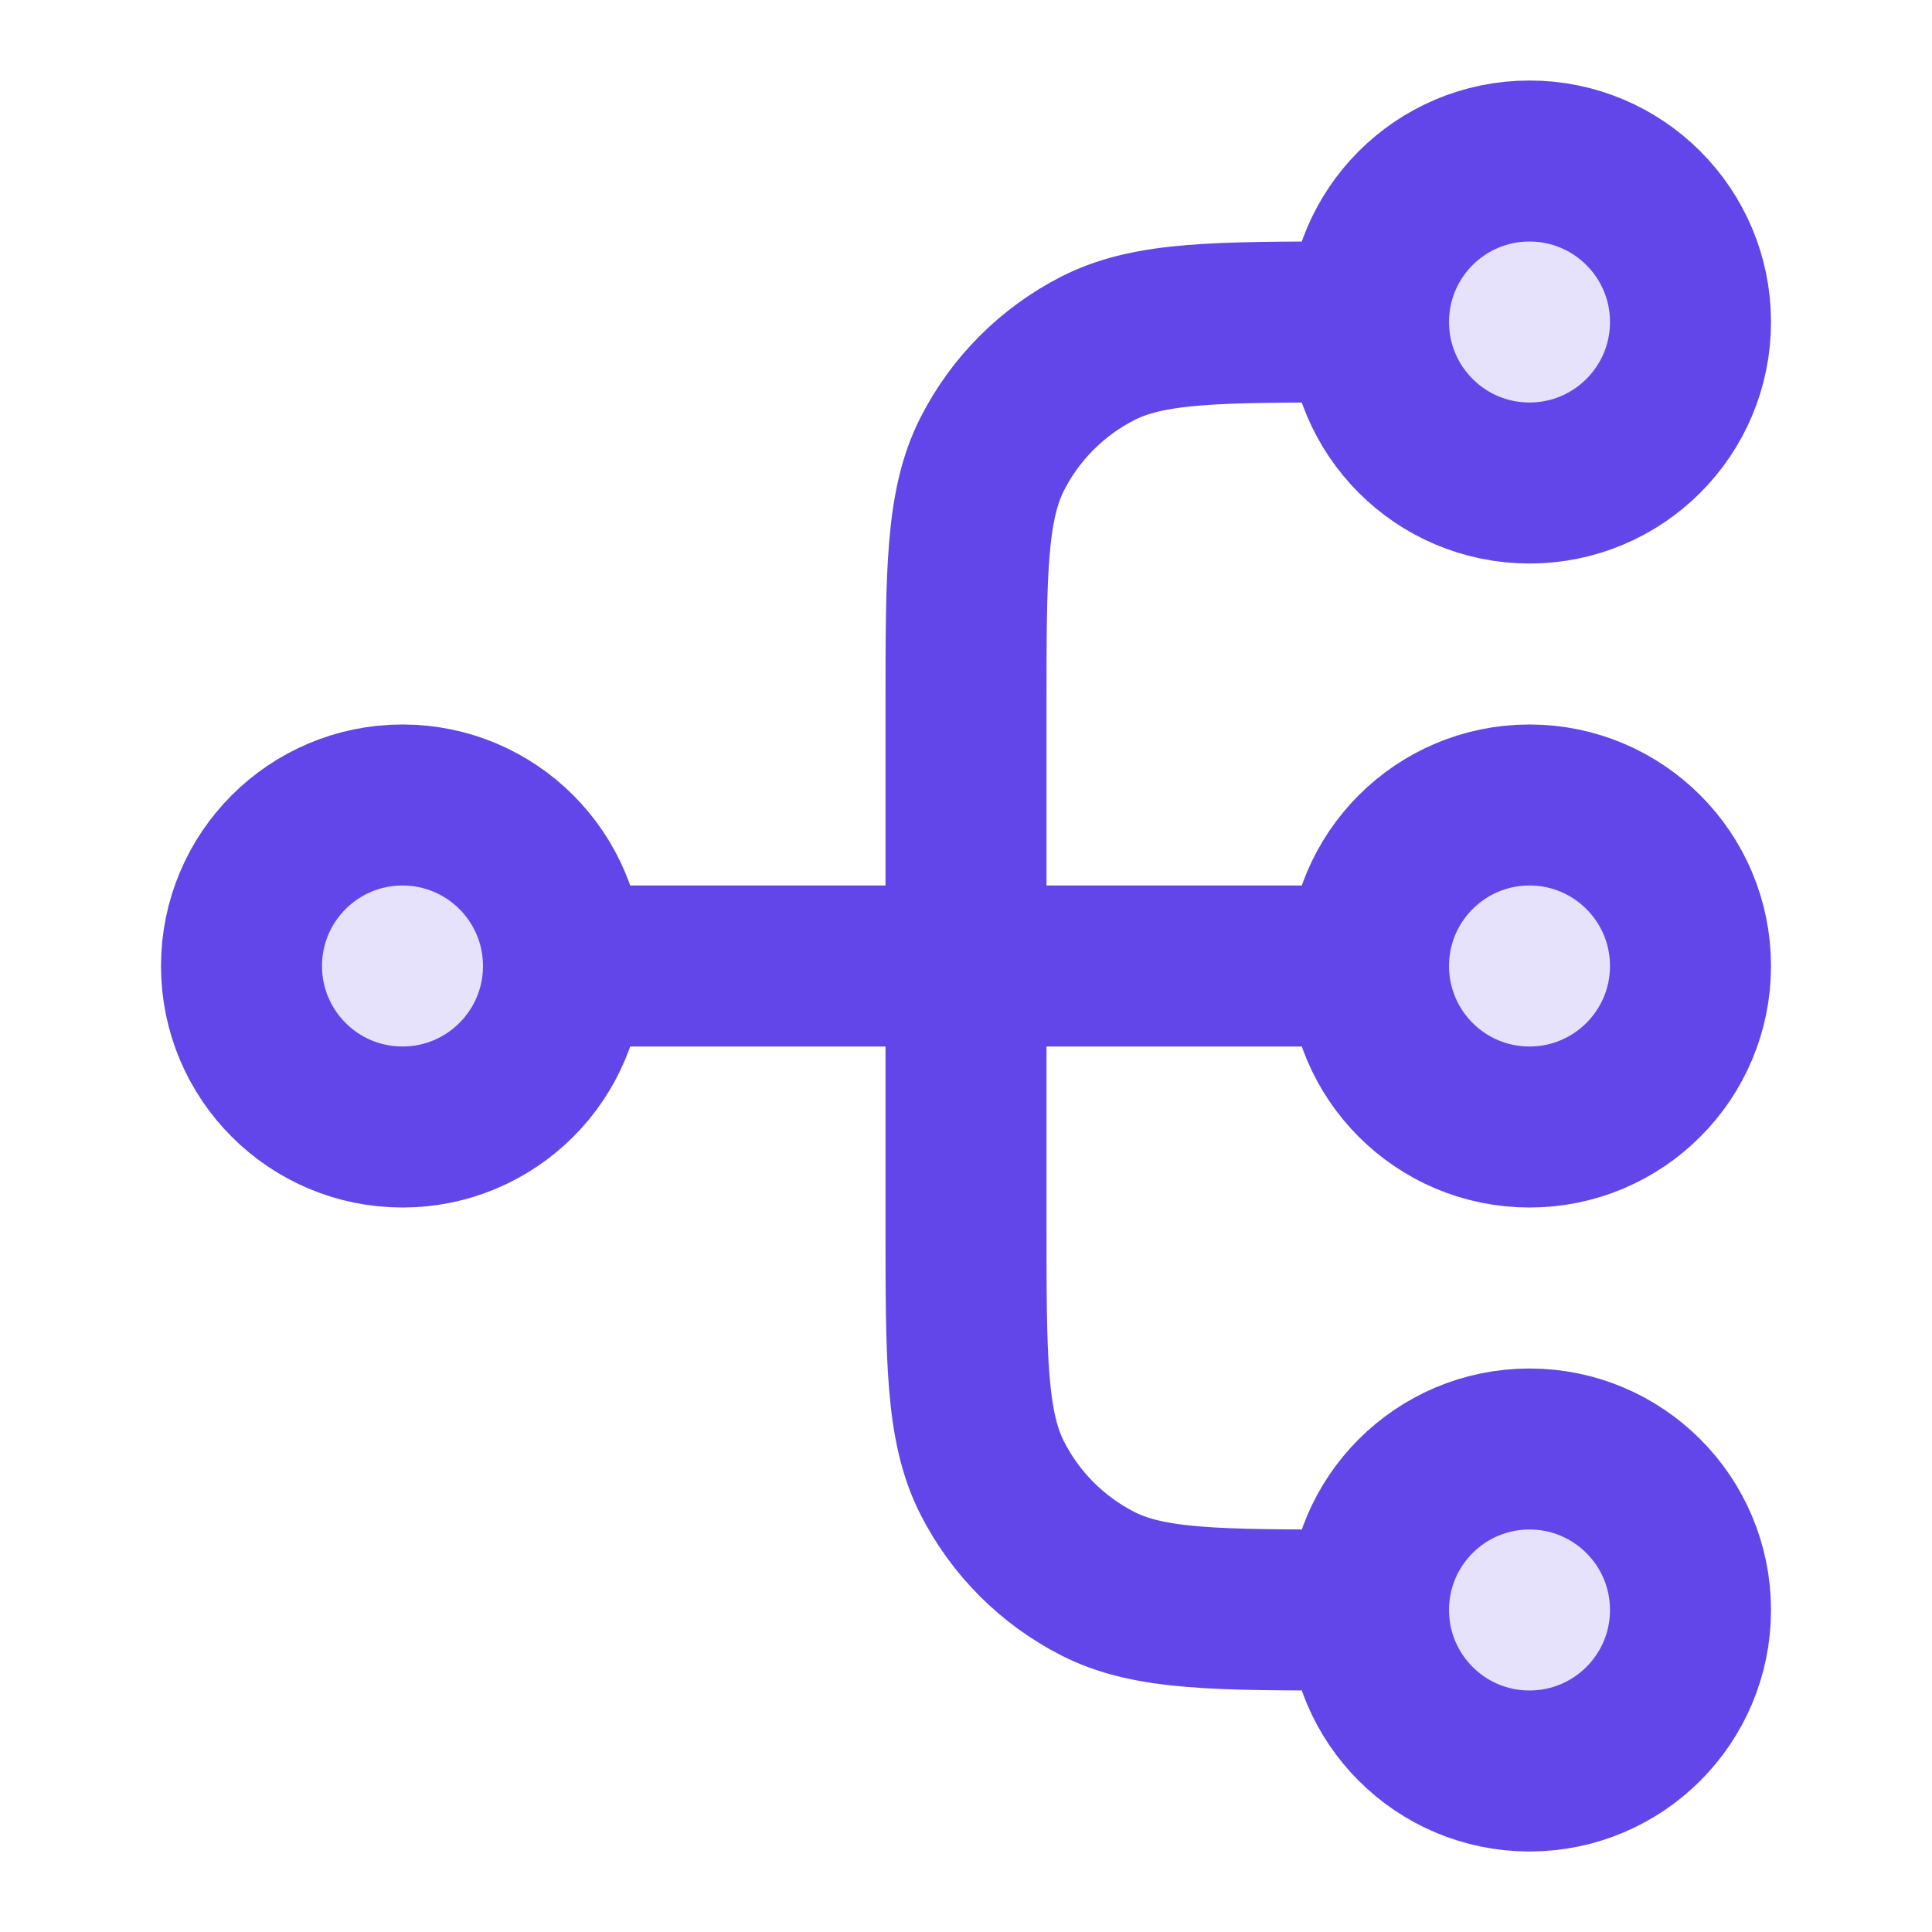 <svg xmlns="http://www.w3.org/2000/svg" fill="none" viewBox="0 0 56 56" height="56" width="56">
<path fill="#E6E2FB" d="M40.5 10.5L42 5L48 6L49 10.5L44 13.5L40.5 10.5Z"></path>
<path fill="#E6E2FB" d="M41 29.5L42.5 24L48.5 25L49.5 29.5L44.5 32.5L41 29.5Z"></path>
<path fill="#E6E2FB" d="M41 48.5L42.5 43L48.5 44L49.5 48.5L44.5 51.5L41 48.5Z"></path>
<path fill="#E6E2FB" d="M8 29.5L9.5 24L15.5 25L16.5 29.5L11.5 32.5L8 29.5Z"></path>
<path stroke-linejoin="round" stroke-linecap="round" stroke-width="4.667" stroke="#6346E9" d="M39.667 46.667H39.2C35.28 46.667 33.319 46.667 31.822 45.904C30.505 45.233 29.434 44.162 28.763 42.845C28 41.347 28 39.387 28 35.467V20.533C28 16.613 28 14.653 28.763 13.155C29.434 11.838 30.505 10.768 31.822 10.096C33.319 9.333 35.28 9.333 39.2 9.333H39.667M39.667 46.667C39.667 49.244 41.756 51.333 44.333 51.333C46.911 51.333 49 49.244 49 46.667C49 44.089 46.911 42 44.333 42C41.756 42 39.667 44.089 39.667 46.667ZM39.667 9.333C39.667 11.911 41.756 14 44.333 14C46.911 14 49 11.911 49 9.333C49 6.756 46.911 4.667 44.333 4.667C41.756 4.667 39.667 6.756 39.667 9.333ZM16.333 28L39.667 28M16.333 28C16.333 30.577 14.244 32.667 11.667 32.667C9.089 32.667 7 30.577 7 28C7 25.423 9.089 23.333 11.667 23.333C14.244 23.333 16.333 25.423 16.333 28ZM39.667 28C39.667 30.577 41.756 32.667 44.333 32.667C46.911 32.667 49 30.577 49 28C49 25.423 46.911 23.333 44.333 23.333C41.756 23.333 39.667 25.423 39.667 28Z"></path>
</svg>
